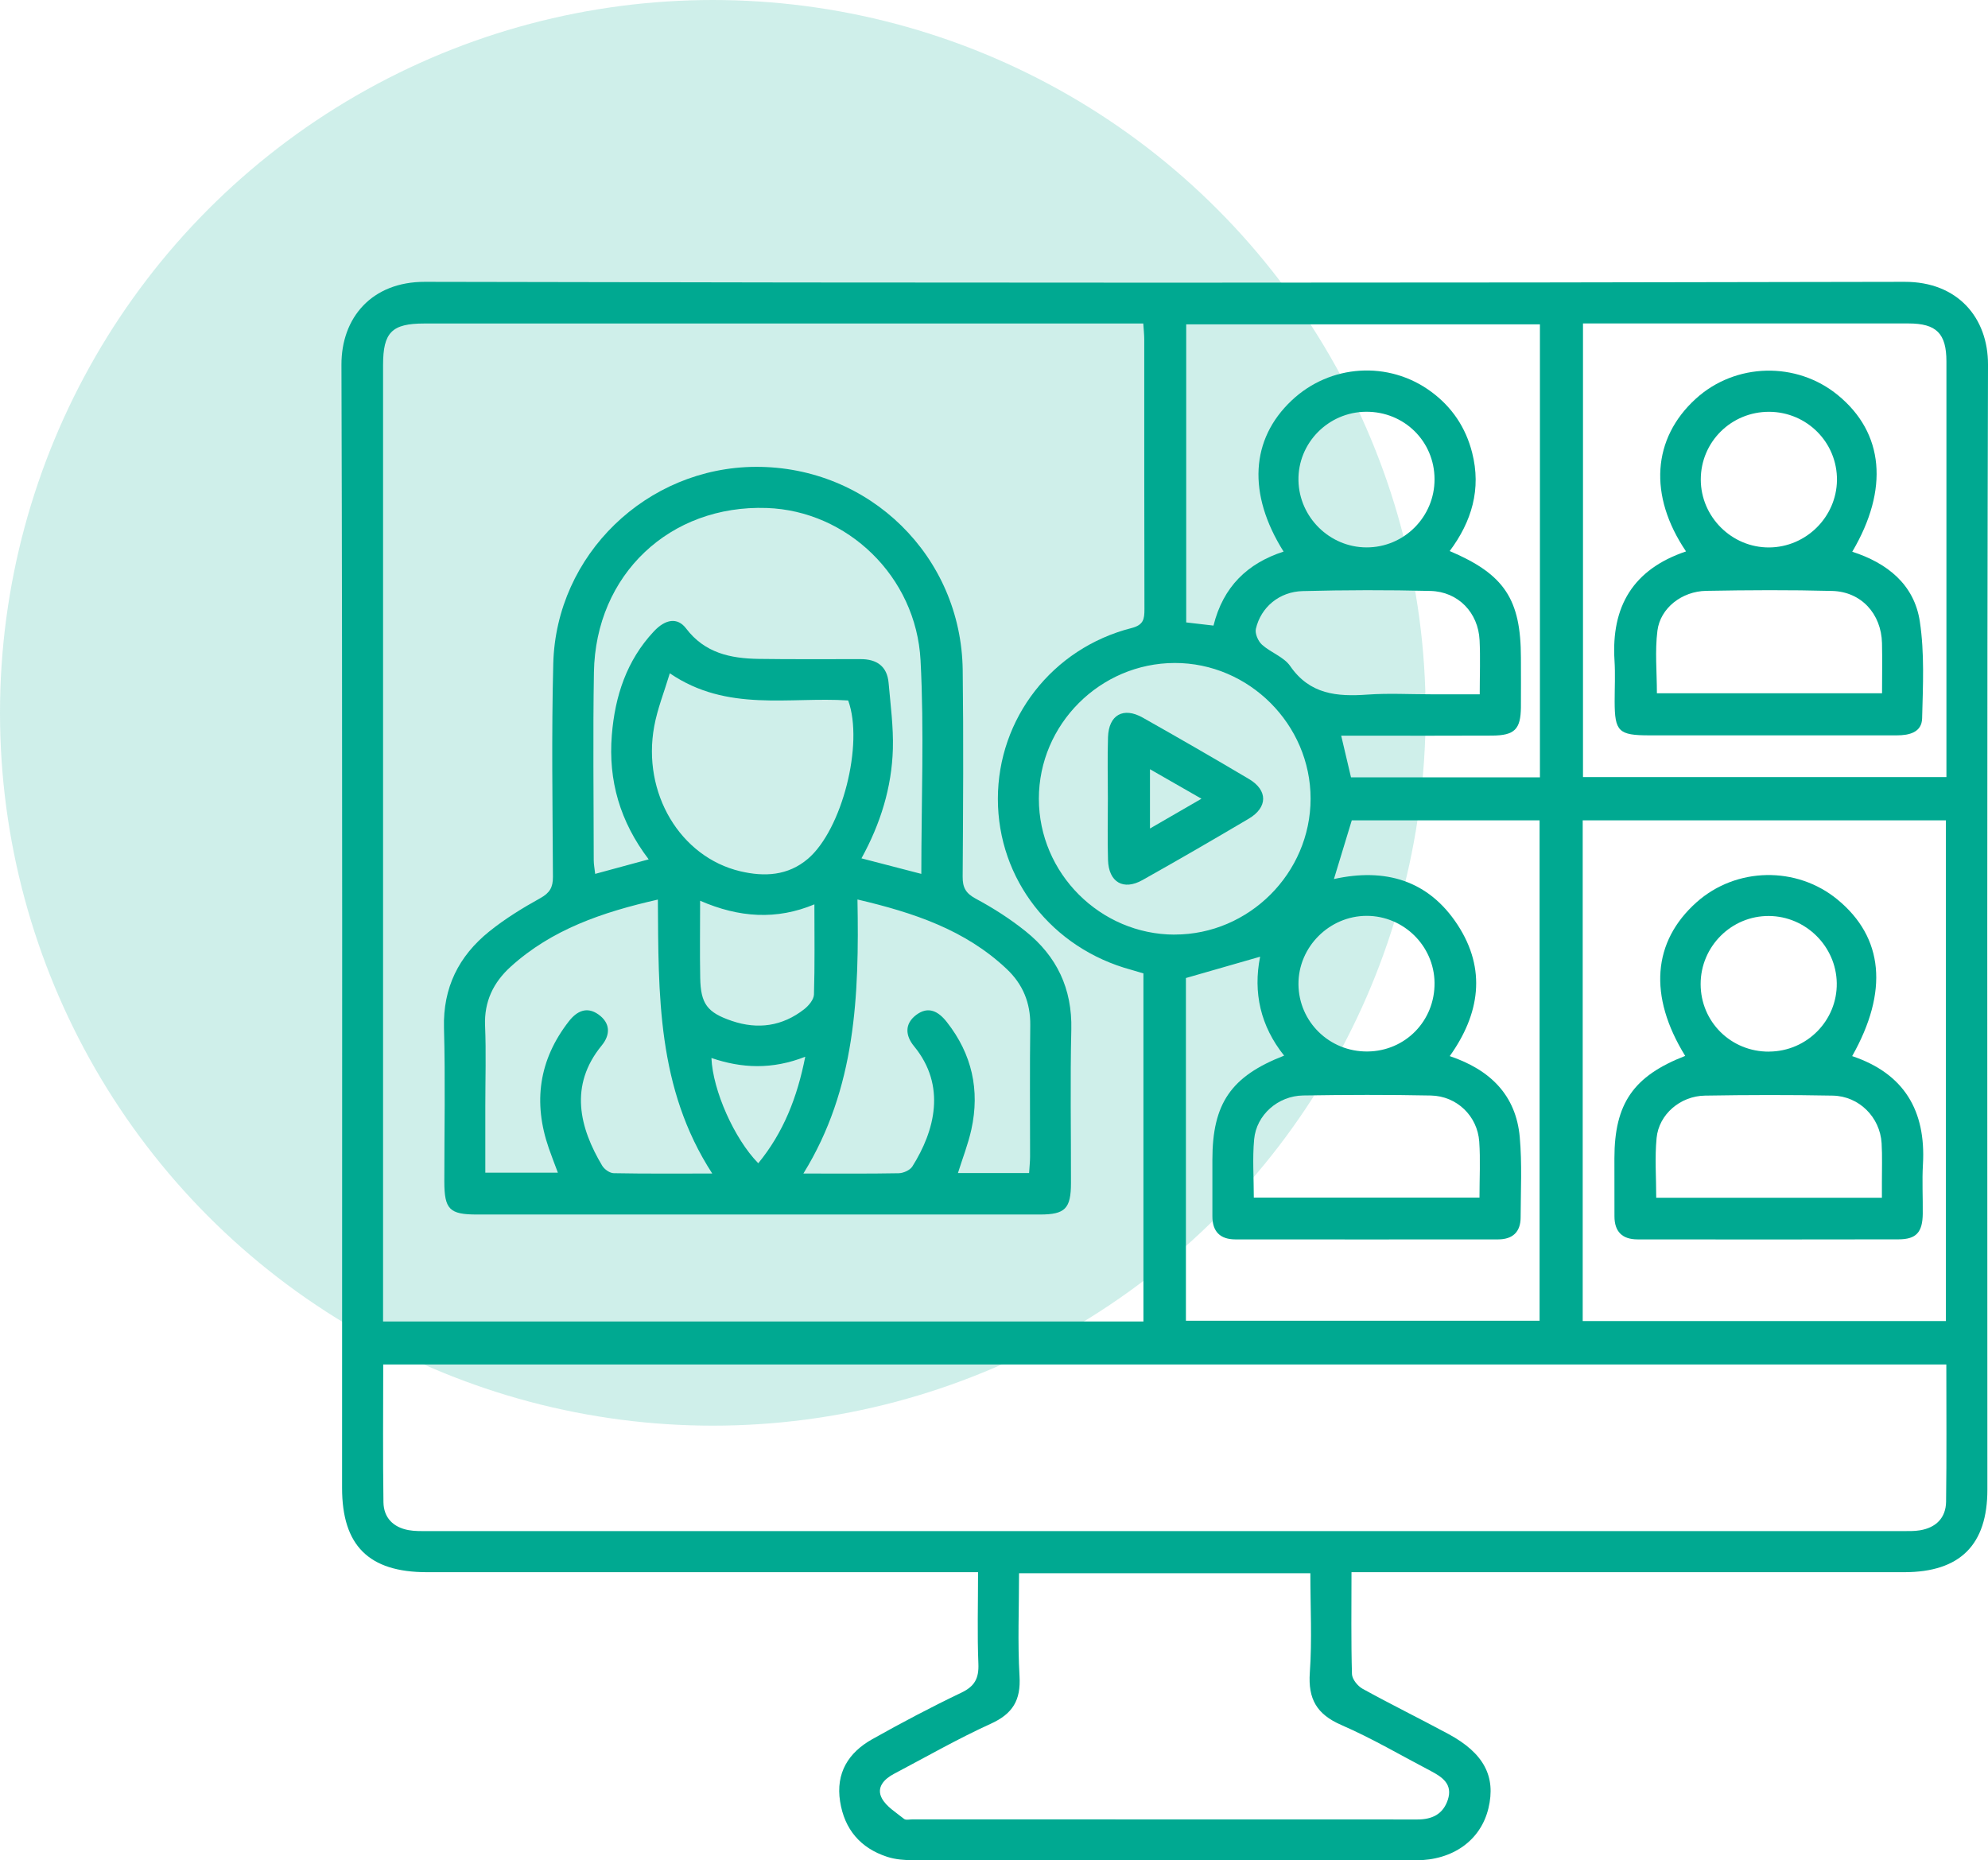 <svg xmlns="http://www.w3.org/2000/svg" id="a" viewBox="0 0 413.15 386.61"><defs><style>.b,.c{fill:#00a991;}.c{isolation:isolate;opacity:.19;}</style></defs><circle class="c" cx="148.14" cy="148.14" r="148.14"></circle><g><path class="b" d="M280.87,326.72c0,7.49-.1,14.34,.1,21.19,.03,1.05,1.18,2.48,2.19,3.04,5.89,3.25,11.94,6.22,17.86,9.41,7.35,3.97,9.9,8.82,8.31,15.43-1.6,6.66-7.37,10.82-15.14,10.82-34.76,.01-69.52,.02-104.28-.02-1.86,0-3.82-.14-5.57-.72-5.53-1.81-8.84-5.7-9.75-11.49-.93-5.92,1.73-10.16,6.68-12.94,6.07-3.41,12.24-6.67,18.52-9.67,2.78-1.33,3.66-2.99,3.54-5.99-.25-6.13-.07-12.28-.07-19.05h-4.61c-36.65,0-73.3,0-109.95,0-12.05,0-17.61-5.53-17.61-17.5,0-77.81,.1-155.62-.13-233.43-.03-9.73,6.26-17.25,17.34-17.23,102.5,.24,205,.23,307.51,0,11.06-.03,17.37,7.49,17.34,17.23-.23,77.93-.13,155.85-.13,233.78,0,11.48-5.69,17.14-17.25,17.15-36.65,0-73.3,0-109.95,0h-4.95Zm-43.24-124.43c-.92-.27-1.71-.52-2.51-.74-16.54-4.47-27.74-18.81-27.74-35.53,0-16.69,11.29-31.29,27.75-35.49,2.54-.65,2.71-1.87,2.71-3.94-.05-18.68-.03-37.35-.04-56.03,0-1.03-.12-2.05-.2-3.33h-3.7c-48.57,0-97.15,0-145.72,0-6.75,0-8.57,1.83-8.57,8.63,0,64.9,0,129.79,0,194.69v4.08H237.63v-72.34Zm166.86,81.27H79.64c0,9.73-.09,19.18,.05,28.63,.05,3.22,2.03,5.22,5.22,5.8,1.27,.23,2.59,.2,3.88,.2,102.22,0,204.45,0,306.67,0,1.18,0,2.38,.03,3.53-.16,3.36-.55,5.41-2.59,5.45-5.97,.13-9.44,.05-18.89,.05-28.51Zm-.09-113.08h-75.48v104.06h75.48v-104.06Zm-192.62,156.47c0,7.28-.31,14.37,.1,21.41,.29,4.97-1.41,7.79-5.96,9.86-6.86,3.12-13.43,6.89-20.12,10.41-2.07,1.09-3.73,2.84-2.53,5.09,.94,1.75,2.97,2.95,4.61,4.28,.37,.3,1.15,.1,1.74,.1,34.98,0,69.96,0,104.94,.02,3.06,0,5.32-1.08,6.32-4.06,1.09-3.27-1.13-4.75-3.54-6.02-6.17-3.23-12.2-6.78-18.57-9.55-5.12-2.22-6.95-5.4-6.56-10.91,.48-6.79,.11-13.64,.11-20.63h-60.56ZM328.98,67.21v94.28h75.53c0-1.15,0-2.08,0-3,0-27.79,0-55.58,0-83.37,0-5.82-2.08-7.9-7.89-7.9-15.02-.01-30.03,0-45.05,0-7.44,0-14.88,0-22.59,0Zm-82.52,207.27h73.5v-104h-39.03c-1.29,4.25-2.48,8.15-3.71,12.2,10.63-2.35,19.64,.23,25.71,9.53,6.03,9.24,4.6,18.52-1.64,27.27,8.43,2.85,13.77,8.12,14.55,16.85,.49,5.51,.2,11.1,.18,16.66,0,3.02-1.65,4.57-4.66,4.58-18.2,.01-36.41,.02-54.61,0-3.17,0-4.8-1.62-4.79-4.83,0-3.9,0-7.8,0-11.71,0-11.7,3.86-17.36,14.91-21.65-4.91-6.13-6.48-13.12-4.99-20.56-5.3,1.52-10.25,2.94-15.42,4.43v71.23Zm20.29-159.86c-7.52-11.97-6.86-23.34,1.69-31.4,7.99-7.54,20.14-8.33,28.97-1.83,4.34,3.19,7.19,7.43,8.53,12.67,1.94,7.58-.08,14.32-4.66,20.46,11.38,4.83,14.79,10.02,14.8,22.19,0,3.43,.03,6.86,0,10.29-.05,4.56-1.31,5.84-5.98,5.87-8.51,.05-17.02,.01-25.53,.02-1.85,0-3.69,0-5.84,0,.76,3.23,1.4,5.93,2.04,8.66h39.26V67.4h-73.51v61.95l5.67,.66c2.02-8.11,7.07-12.95,14.57-15.38Zm-22.62,79.6c15.44,0,28.22-12.76,28.24-28.22,.02-15.43-12.81-28.25-28.24-28.22-15.5,.03-28.24,12.77-28.23,28.23,0,15.47,12.76,28.21,28.23,28.22Zm63.34,54.66c0-4.1,.21-7.88-.05-11.62-.37-5.33-4.65-9.48-10.05-9.59-8.85-.18-17.7-.15-26.55-.01-5.22,.08-9.71,4.03-10.18,9.1-.37,3.95-.07,7.95-.07,12.12h46.9Zm.05-104.59c0-4,.15-7.64-.03-11.25-.28-5.73-4.44-10.08-10.21-10.23-8.84-.22-17.7-.2-26.54,.03-4.87,.12-8.7,3.35-9.74,7.84-.23,.97,.46,2.57,1.26,3.29,1.82,1.65,4.55,2.54,5.87,4.45,4.08,5.92,9.75,6.38,16.08,5.93,4.34-.31,8.73-.06,13.09-.06h10.24Zm-23.33,74.23c7.88-.07,14.04-6.39,13.94-14.31-.1-7.65-6.42-13.87-14.09-13.88-7.77,0-14.24,6.47-14.19,14.21,.06,7.82,6.44,14.05,14.34,13.98Zm-.3-132.95c-7.85,.06-14.19,6.51-14.04,14.28,.15,7.65,6.48,13.89,14.13,13.91,7.81,.03,14.18-6.35,14.15-14.18-.02-7.88-6.32-14.07-14.24-14.01Z"></path><path class="b" d="M157.27,252.4c-19.39,0-38.78,0-58.16,0-5.7,0-6.76-1.08-6.77-6.84,0-10.64,.22-21.29-.07-31.92-.23-8.4,3.08-14.96,9.39-20.05,3.29-2.65,6.95-4.9,10.65-6.95,1.94-1.08,2.61-2.23,2.6-4.39-.07-14.78-.31-29.57,.07-44.34,.59-22.68,19.46-40.79,42.07-40.89,23.62-.1,42.73,18.57,43.02,42.24,.18,14.31,.09,28.61-.01,42.92-.02,2.32,.68,3.49,2.77,4.61,3.62,1.94,7.14,4.2,10.34,6.77,6.46,5.18,9.67,11.91,9.47,20.4-.25,10.64-.05,21.28-.07,31.92-.01,5.3-1.22,6.52-6.44,6.52-19.62,0-39.25,0-58.87,0Zm-22.46-73.81c-5.96-7.83-8.42-16.39-7.66-25.82,.65-8.09,3.07-15.51,8.74-21.56,2.4-2.56,4.91-2.96,6.69-.61,3.88,5.12,9.24,6.24,15.06,6.33,7.09,.11,14.18,.03,21.26,.05,3.3,0,5.47,1.48,5.77,4.93,.4,4.57,1.02,9.16,.89,13.72-.23,8.01-2.57,15.55-6.53,22.75,4.24,1.1,8.25,2.14,12.44,3.23,0-15.1,.61-29.78-.16-44.39-.92-17.46-15.26-31.07-31.94-31.65-20.17-.7-35.6,13.84-35.94,34.16-.22,13-.05,26-.04,39.01,0,.88,.18,1.77,.3,2.87,3.78-1.03,7.27-1.97,11.12-3.02Zm79.06,65.2c.08-1.36,.2-2.4,.2-3.44,.01-9.09-.08-18.19,.04-27.28,.06-4.69-1.56-8.55-4.9-11.7-8.63-8.15-19.38-11.71-31.01-14.44,.36,19.92-.31,39.29-11.24,56.95,7.07,0,13.44,.06,19.81-.06,.98-.02,2.35-.63,2.84-1.41,4.67-7.42,7.1-16.77,.35-24.98-1.81-2.2-2.01-4.66,.46-6.52,2.53-1.89,4.61-.73,6.36,1.5,5.22,6.65,6.89,14.13,5.09,22.32-.67,3.04-1.82,5.96-2.79,9.05h14.78Zm-65.85,.09c-11.52-17.77-11.16-37.24-11.3-56.93-11.55,2.62-22.05,6.2-30.62,13.98-3.55,3.23-5.5,7.2-5.29,12.23,.23,5.54,.05,11.1,.05,16.65,0,4.57,0,9.14,0,13.89h15.08c-.69-1.85-1.33-3.46-1.89-5.09-3.3-9.53-2.07-18.35,4.18-26.37,1.67-2.14,3.74-3.11,6.12-1.43,2.49,1.76,2.57,4.18,.7,6.46-6.85,8.35-4.58,17.14,.1,24.98,.45,.75,1.57,1.55,2.4,1.56,6.59,.13,13.18,.07,20.48,.07Zm-8.82-103.95c-1.18,3.92-2.58,7.4-3.24,11.02-2.55,13.84,5.38,27.16,17.9,30.12,4.97,1.17,9.88,.96,14.06-2.61,7.08-6.06,11.63-23.88,8.35-32.89-12.24-.81-25.12,2.5-37.06-5.64Zm6.3,47.25c0,5.68-.08,10.86,.02,16.03,.1,5.4,1.44,7.21,6.59,8.96,5.4,1.83,10.49,1.1,15.01-2.43,.94-.73,2.01-2.01,2.04-3.07,.19-6.17,.09-12.36,.09-18.73-7.85,3.28-15.64,2.79-23.77-.76Zm12.08,54.57c5.23-6.38,8.1-13.67,9.77-22.14-6.88,2.7-13.18,2.42-19.5,.26,.28,6.75,4.77,16.82,9.74,21.88Z"></path><path class="b" d="M350.23,219.45c-7.7-12.46-6.8-23.79,2.36-31.95,8.22-7.32,20.79-7.55,29.29-.55,9.57,7.88,10.63,19.08,3.04,32.53,10.81,3.63,15.35,11.35,14.71,22.51-.2,3.42,0,6.85-.04,10.28-.05,3.81-1.34,5.28-5.02,5.29-18.08,.05-36.16,.02-54.24,.01-3.18,0-4.81-1.6-4.81-4.8,0-4.02-.02-8.04-.01-12.06,.01-11.38,3.94-17.09,14.73-21.28Zm40.87,29.45c0-1.32,0-2.25,0-3.18-.01-2.71,.1-5.44-.06-8.14-.33-5.41-4.68-9.79-10.17-9.89-8.85-.17-17.7-.15-26.55,0-5.12,.08-9.56,3.89-10.04,8.79-.4,4.05-.08,8.17-.08,12.44h46.91Zm-23.45-30.36c7.86-.04,14.19-6.45,14.07-14.24-.12-7.63-6.44-13.89-14.09-13.94-7.79-.06-14.2,6.32-14.2,14.14,0,7.86,6.31,14.09,14.21,14.05Z"></path><path class="b" d="M350.39,114.59c-7.85-11.6-7-23.49,2.02-31.71,8.23-7.51,20.95-7.83,29.57-.74,9.54,7.83,10.63,19.53,2.96,32.52,7.26,2.34,12.88,6.8,14.04,14.48,1,6.59,.65,13.42,.48,20.14-.07,2.92-2.67,3.54-5.25,3.54-7.21-.01-14.42,0-21.63,0-9.93,0-19.86,0-29.79,0-6.42,0-7.22-.79-7.23-7.05,0-2.84,.15-5.68-.03-8.51-.7-11.2,3.84-18.95,14.85-22.66Zm40.74,29.49c0-3.62,.07-7.02-.01-10.43-.15-6.09-4.31-10.68-10.35-10.84-8.72-.23-17.46-.18-26.19-.02-5.05,.09-9.54,3.58-10.13,8.28-.54,4.24-.11,8.6-.11,13h46.8Zm-23.44-58.5c-7.88-.03-14.23,6.24-14.23,14.07,0,7.78,6.47,14.19,14.24,14.12,7.66-.07,13.96-6.33,14.06-13.96,.09-7.82-6.21-14.19-14.08-14.23Z"></path><path class="b" d="M230.24,165.96c0-4.26-.11-8.51,.03-12.77,.15-4.62,3.19-6.33,7.22-4.05,7.4,4.18,14.77,8.42,22.08,12.76,3.95,2.34,3.91,5.9-.05,8.24-7.32,4.33-14.67,8.59-22.08,12.75-3.98,2.24-7.03,.45-7.17-4.16-.13-4.25-.03-8.51-.03-12.77Zm8.75-6.1v12.32c3.69-2.14,6.94-4.01,10.7-6.19-3.8-2.18-7.01-4.02-10.7-6.13Z"></path></g></svg>